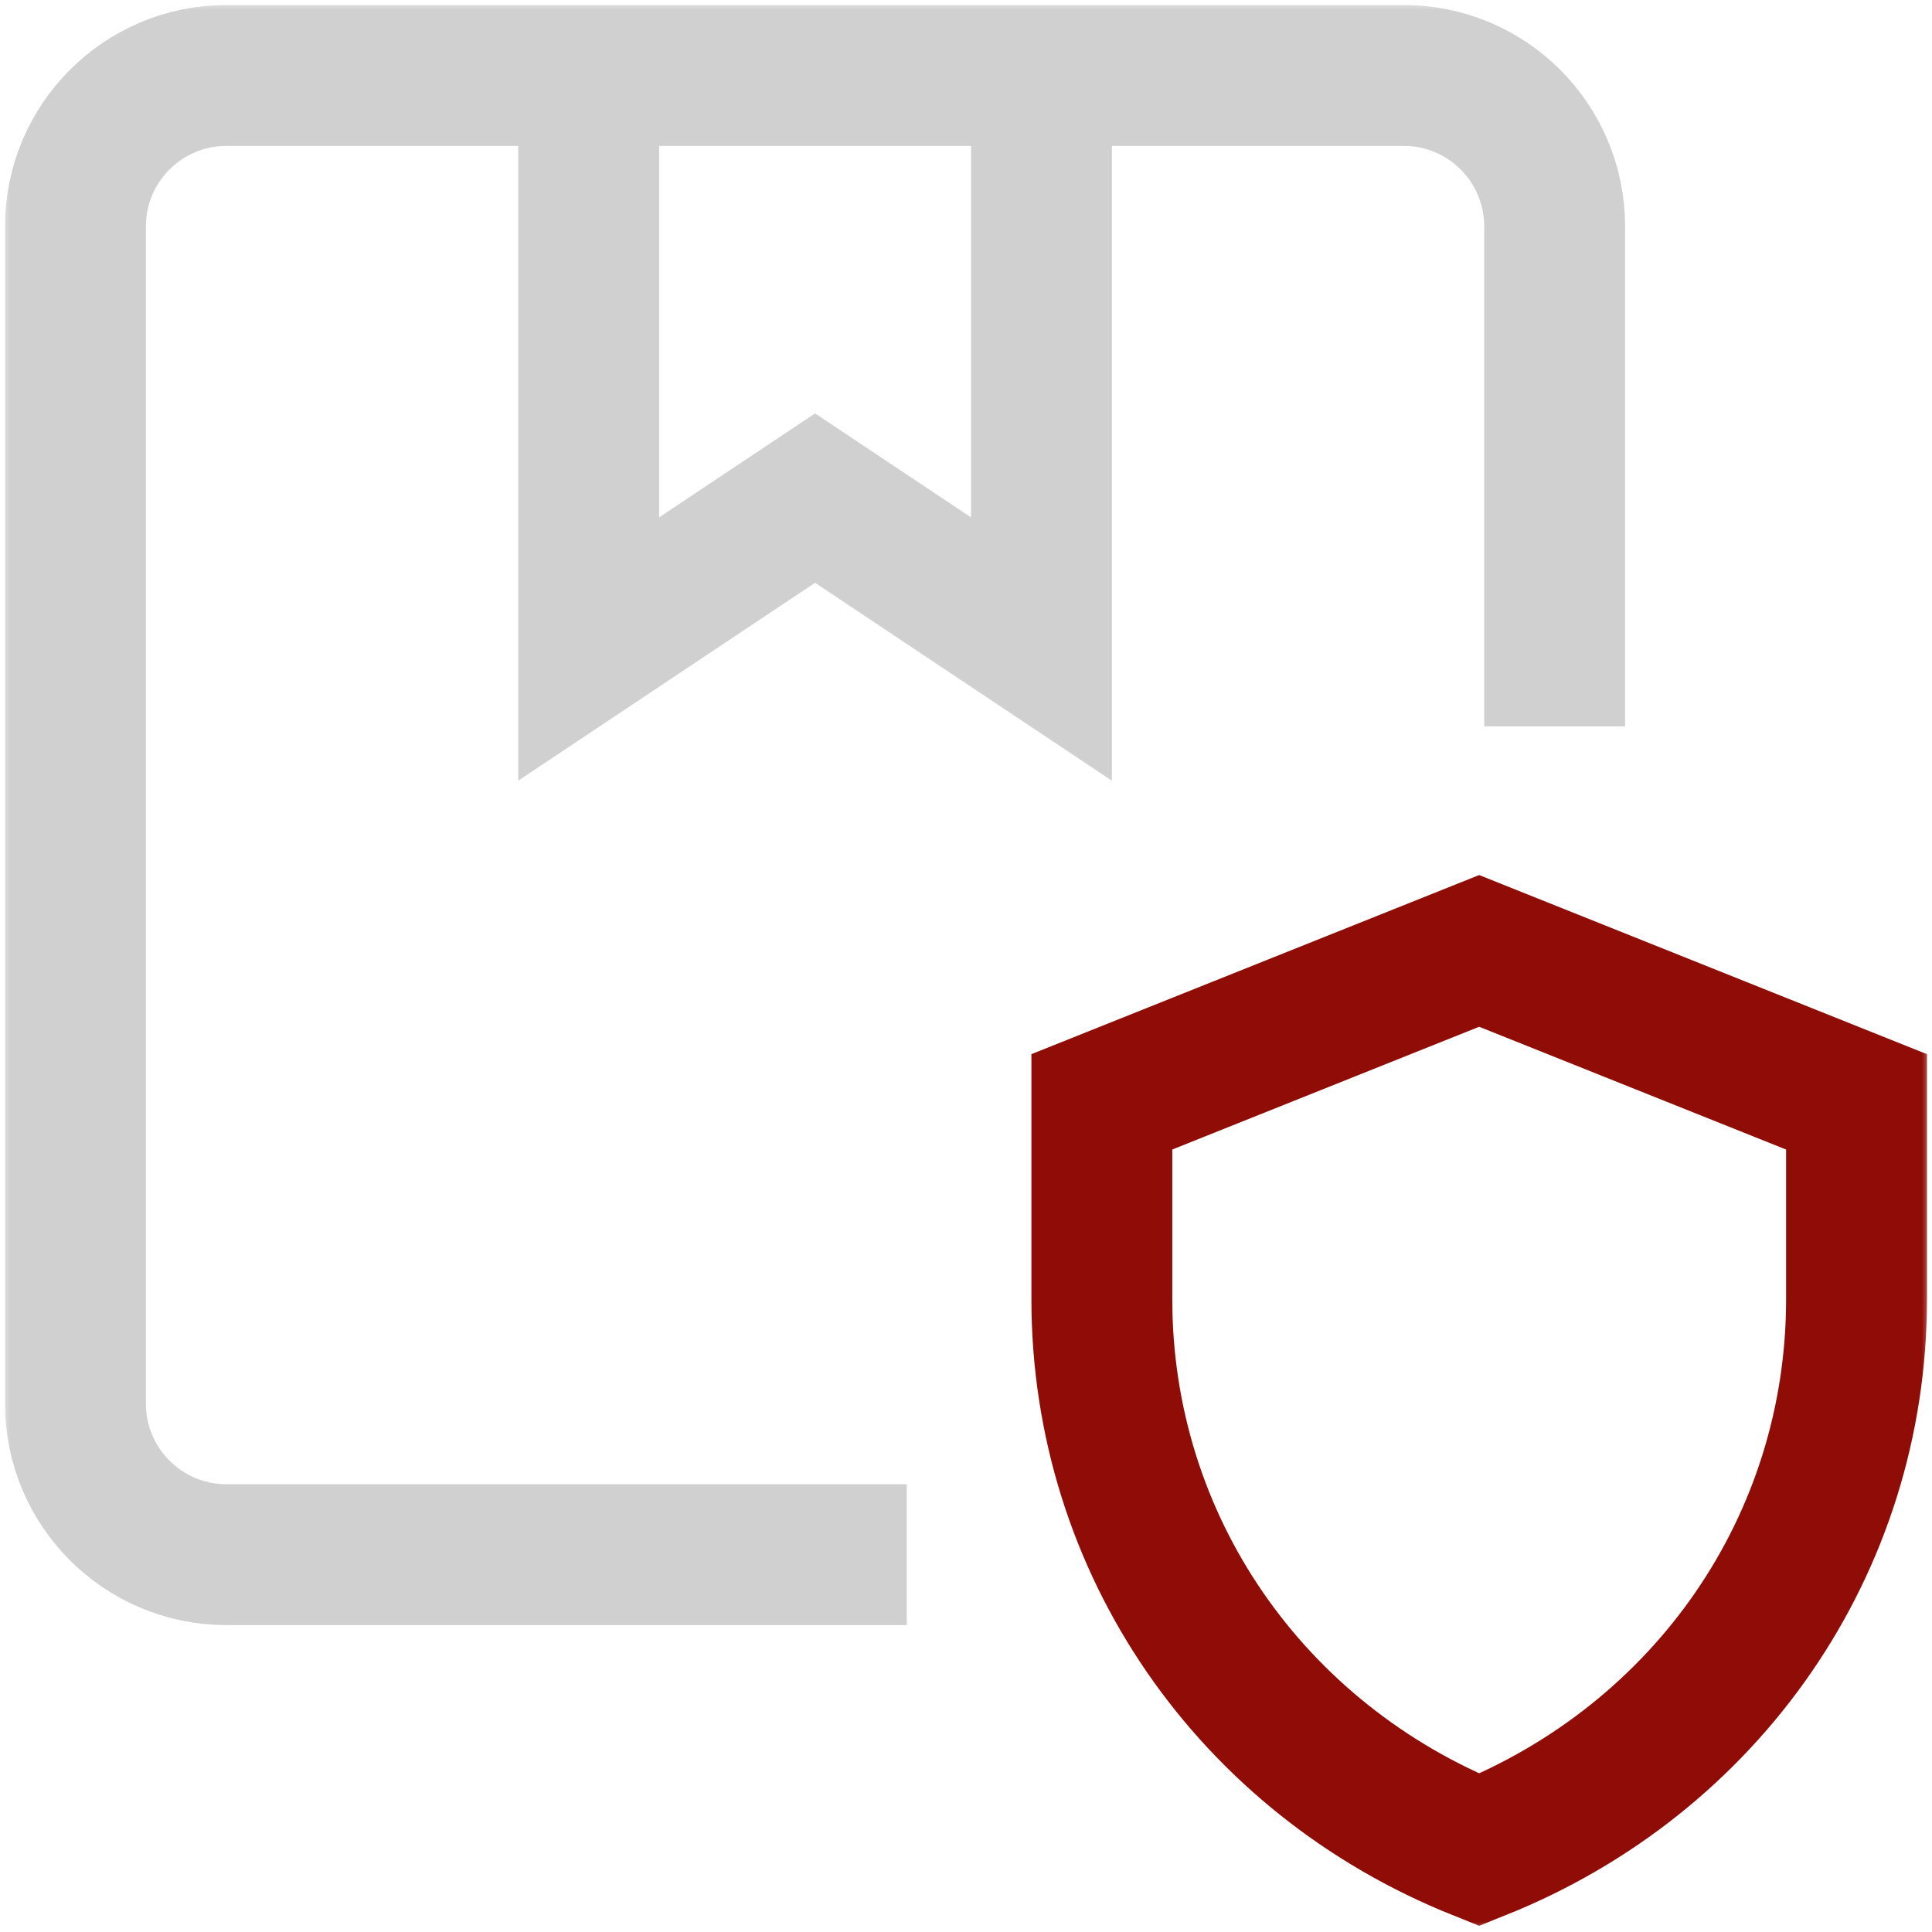 <svg width="96" height="96" fill="none" xmlns="http://www.w3.org/2000/svg"><mask id="mask0_271_1582" style="mask-type:luminance" maskUnits="userSpaceOnUse" x="0" y="0" width="96" height="96"><path d="M0 0H96V96H0V0Z" fill="white"/></mask><g mask="url(#mask0_271_1582)"><path d="M41.558 77.25H11.25C7.108 77.25 3.75 73.892 3.75 69.75V11.25C3.75 7.108 7.108 3.75 11.25 3.75H69.75C73.892 3.75 77.25 7.108 77.25 11.25V32.593" stroke="#D0D0D0" stroke-width="7" stroke-miterlimit="10" stroke-linecap="square"/><path d="M51.75 3.75V32.25L40.5 24.75L29.25 32.25V3.75" stroke="#D0D0D0" stroke-width="7" stroke-miterlimit="10"/><path d="M73.5 91.922C62.176 87.392 54.75 76.752 54.75 64.556V54.75L73.5 47.25L92.25 54.75V64.556C92.25 76.752 84.824 87.392 73.5 91.922Z" stroke="#900d07" stroke-width="7" stroke-miterlimit="10" stroke-linecap="square"/></g></svg>